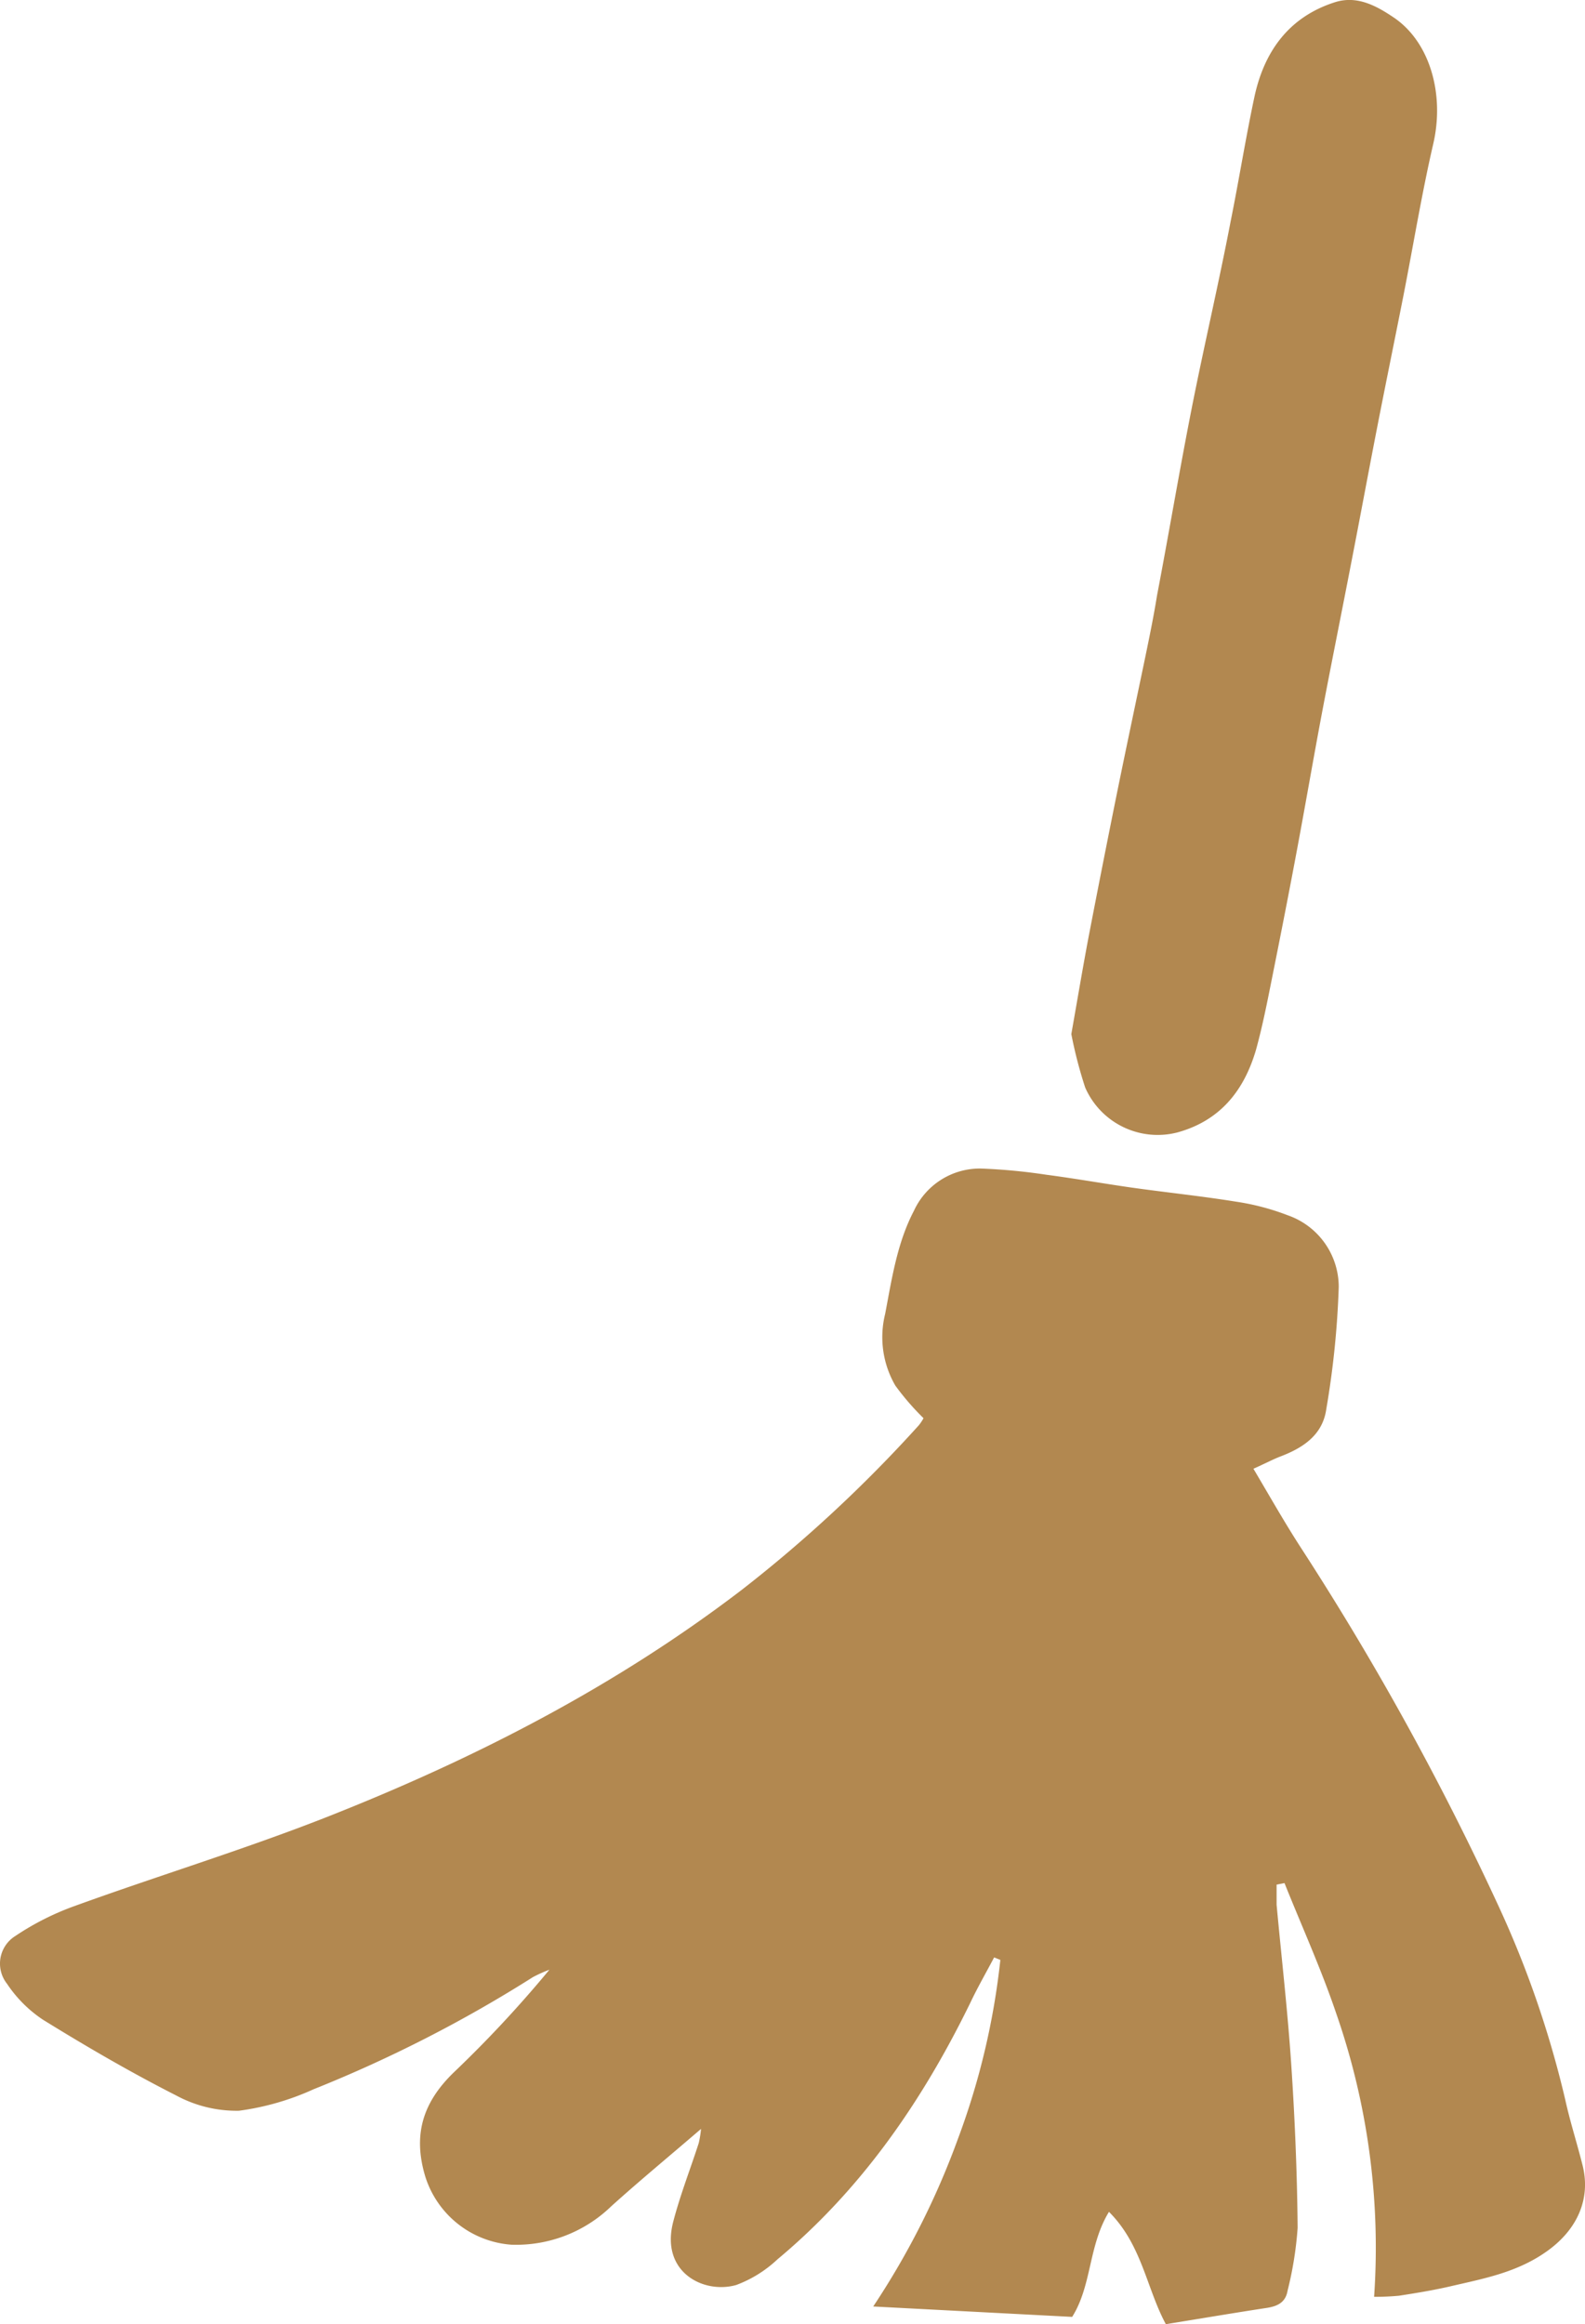 <svg xmlns="http://www.w3.org/2000/svg" viewBox="0 0 132.65 194.48"><title>metla_ikona_za_mapu</title><g id="Layer_2" data-name="Layer 2"><g id="Layer_1-2" data-name="Layer 1"><path d="M115,192.19a59.63,59.63,0,0,0-3.18-23.74c-1.25-3.69-2.87-7.26-4.32-10.88l-.66.13c0,.56,0,1.12,0,1.68.41,4.43.92,8.85,1.22,13.29s.5,9.16.54,13.74a30,30,0,0,1-.84,5.26c-.17,1-.85,1.31-1.75,1.45-2.76.42-5.52.89-8.44,1.36-1.62-3-2-6.65-4.76-9.4-1.73,2.84-1.42,6.15-3.08,8.79L73.08,193a66,66,0,0,0,7.08-14,61.51,61.51,0,0,0,3.56-15l-.52-.21c-.67,1.27-1.39,2.52-2,3.81-4,8.19-9.08,15.58-16.14,21.46a10.22,10.22,0,0,1-3.44,2.14c-2.72.78-6.37-1.06-5.28-5.28.58-2.24,1.43-4.4,2.14-6.6a8.78,8.78,0,0,0,.19-1.18c-2.71,2.33-5.16,4.35-7.52,6.48a11.44,11.44,0,0,1-8.36,3.21,8.18,8.18,0,0,1-7.2-5.71c-1.07-3.56-.15-6.25,2.39-8.71a99.09,99.09,0,0,0,8-8.59,11.4,11.4,0,0,0-1.38.62,112.1,112.1,0,0,1-18.35,9.38,22.06,22.06,0,0,1-6.25,1.8,10.62,10.62,0,0,1-5.24-1.27c-3.82-1.94-7.53-4.1-11.17-6.35a10.79,10.79,0,0,1-3-3,2.72,2.72,0,0,1,.69-4,22.64,22.64,0,0,1,4.88-2.48c7-2.54,14.23-4.74,21.2-7.48,12.35-4.87,24.1-10.89,34.71-19A115.54,115.54,0,0,0,76.9,119.26a4,4,0,0,0,.39-.59,21.68,21.68,0,0,1-2.36-2.73,8.07,8.07,0,0,1-.85-6c.56-2.94,1-5.94,2.41-8.63a6.07,6.07,0,0,1,5.59-3.53,48.48,48.48,0,0,1,5.5.52c2.37.31,4.73.73,7.1,1.07,2.91.41,5.84.71,8.75,1.18a20.26,20.26,0,0,1,4.34,1.14,6.35,6.35,0,0,1,4.27,6A74.58,74.58,0,0,1,111,117.9c-.31,2.22-2,3.28-3.91,4-.67.27-1.31.61-2.19,1,1.4,2.36,2.63,4.54,4,6.65a239.44,239.44,0,0,1,16.41,29.72A84.33,84.33,0,0,1,131,175.71c.41,1.86,1,3.68,1.46,5.53.66,2.71-.4,5.26-2.93,7.09s-5.35,2.33-8.22,3c-1.4.32-2.81.55-4.23.77A21,21,0,0,1,115,192.19Z" style="fill:#b28850"/><path d="M89.66,86.53c.51-2.89.94-5.45,1.42-8q1.2-6.24,2.46-12.46c.75-3.68,1.53-7.35,2.29-11,.36-1.74.72-3.48,1-5.23,1-5.23,1.88-10.48,2.91-15.7S102,23.71,103,18.49c.7-3.48,1.26-7,2-10.46.83-3.77,2.9-6.62,6.71-7.84,1.87-.6,3.5.3,5,1.32,3,2.08,4.19,6.43,3.24,10.53s-1.66,8.44-2.49,12.67c-.74,3.75-1.51,7.49-2.24,11.24s-1.4,7.38-2.12,11.07c-.8,4.15-1.64,8.3-2.43,12.46-.71,3.76-1.36,7.53-2.06,11.29s-1.41,7.37-2.15,11.06c-.4,2-.79,4-1.34,6-1,3.43-3,5.93-6.55,6.92A6.62,6.62,0,0,1,90.82,91,36.86,36.86,0,0,1,89.66,86.53Z" style="fill:#b28850"/></g></g></svg>